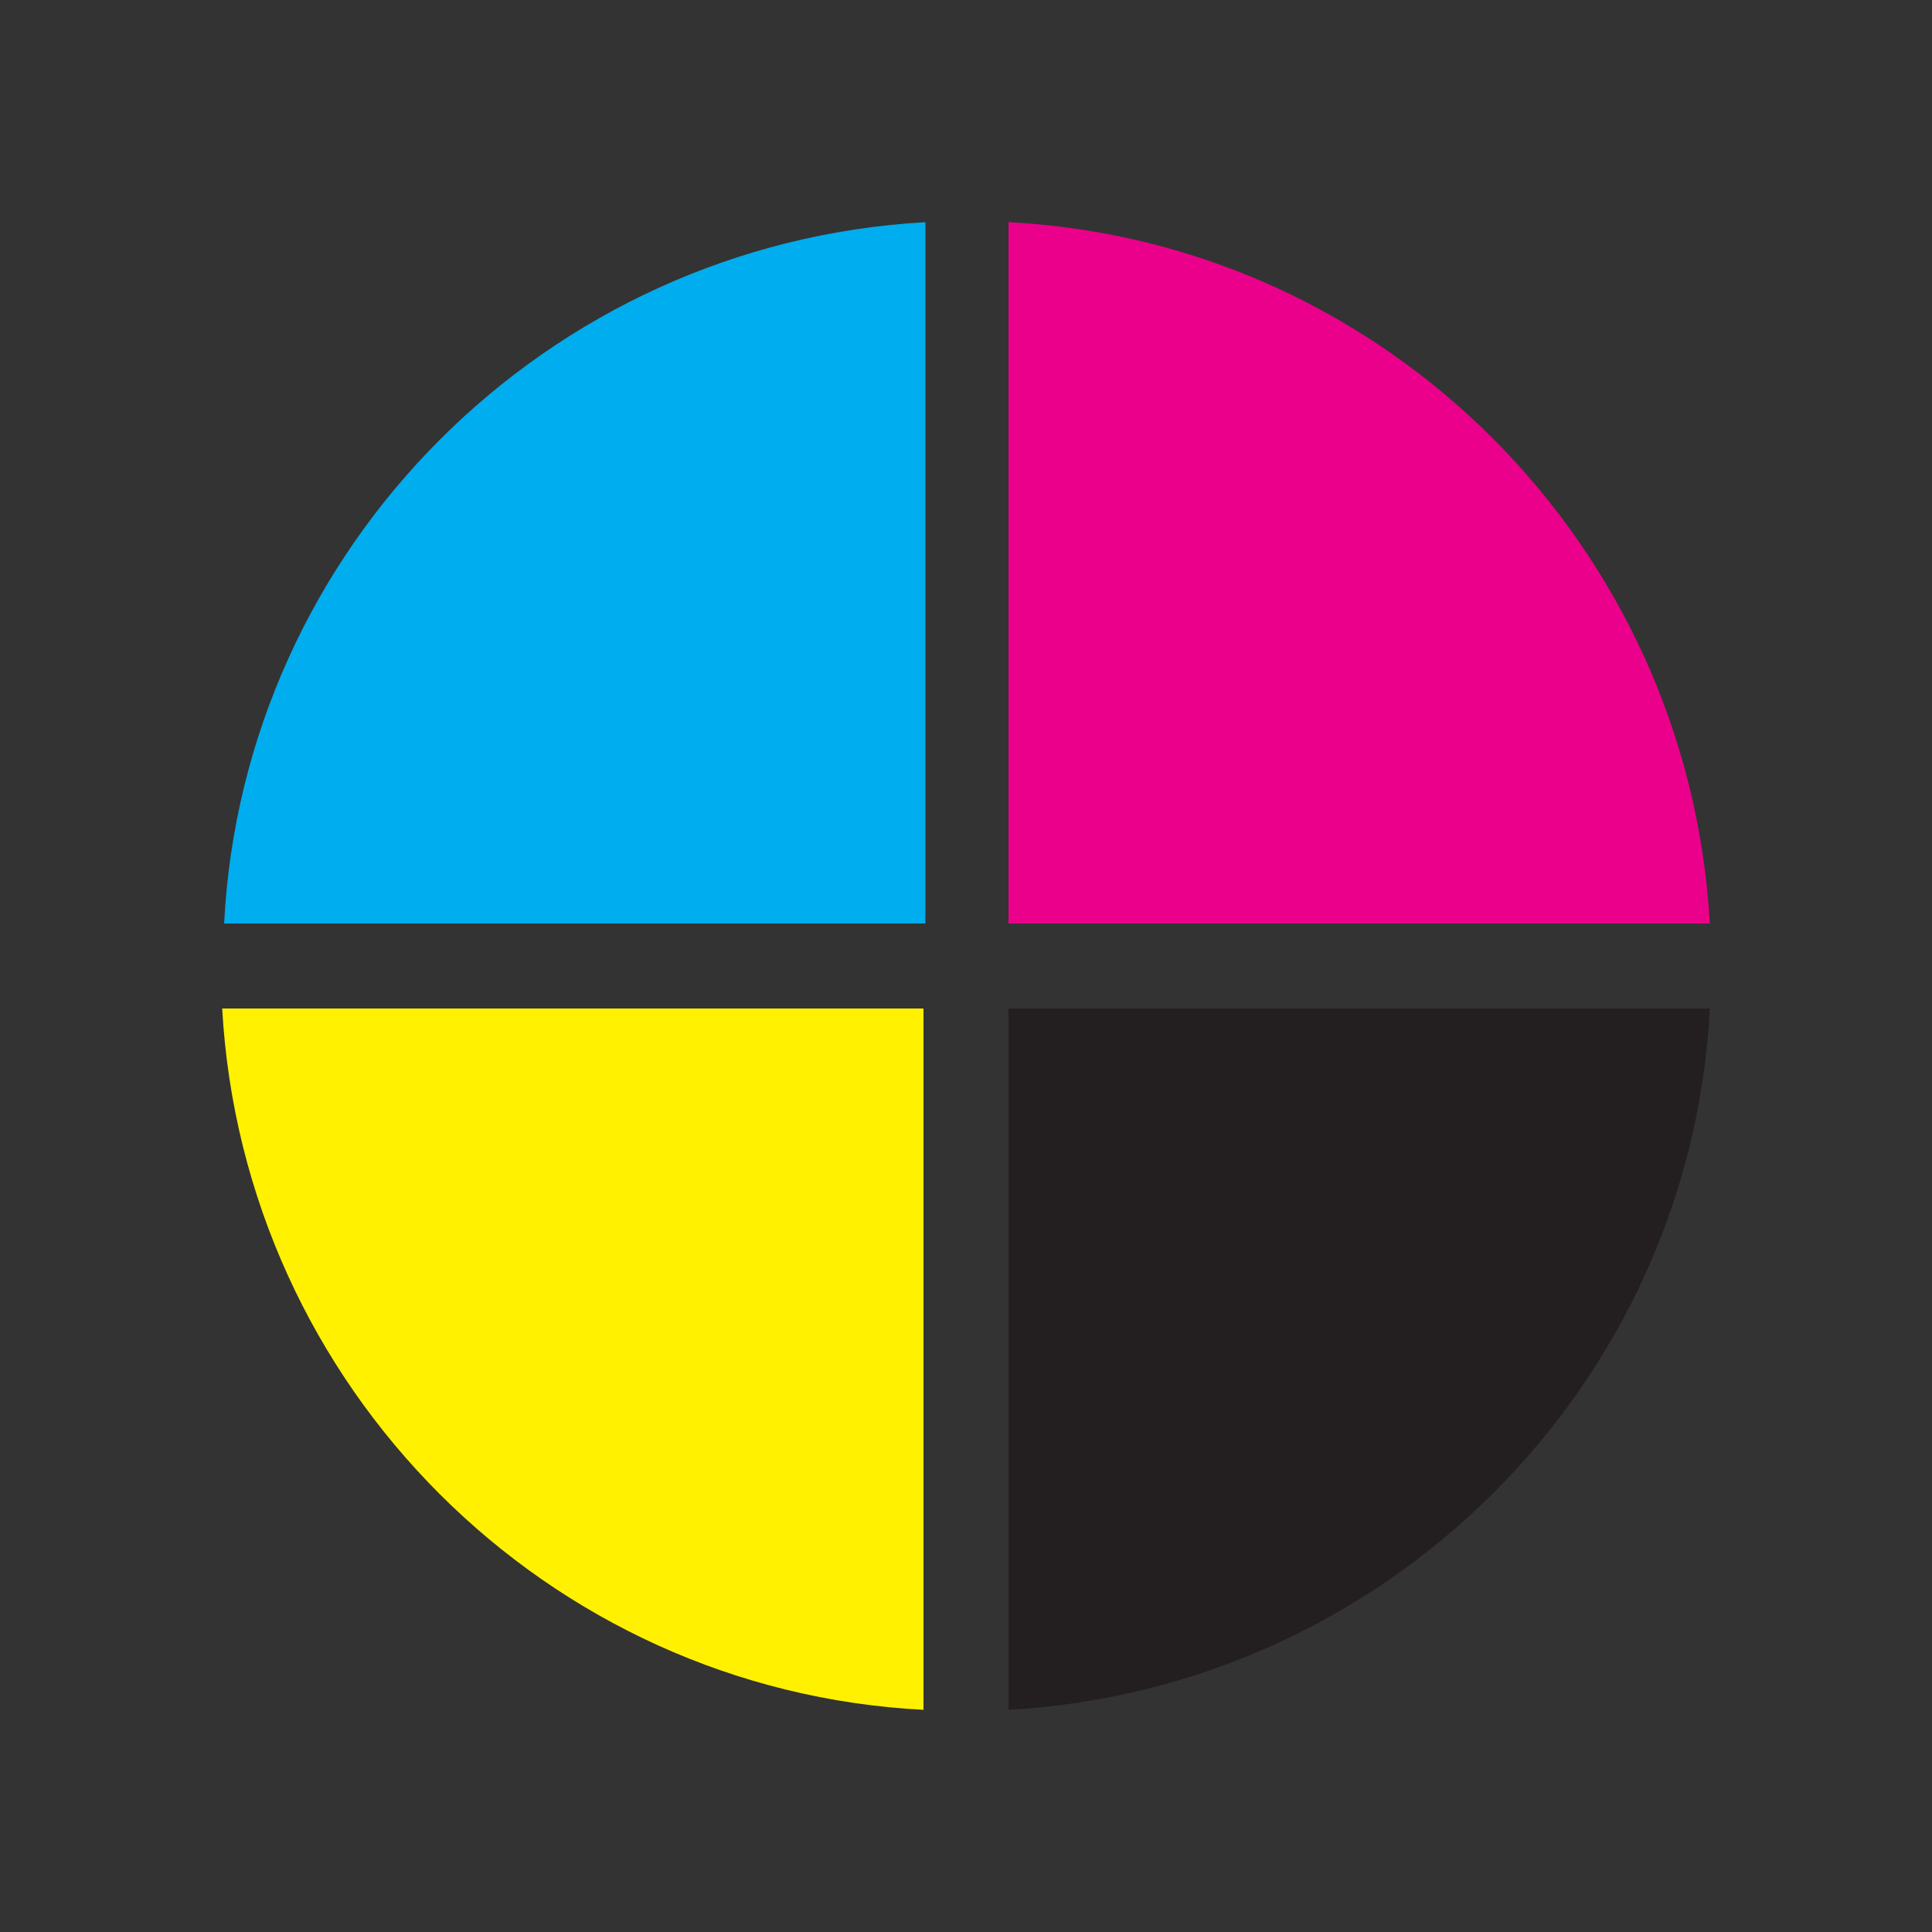 <?xml version="1.0" encoding="utf-8"?>
<!-- Generator: Adobe Illustrator 25.1.0, SVG Export Plug-In . SVG Version: 6.00 Build 0)  -->
<svg version="1.1" id="Layer_1" xmlns="http://www.w3.org/2000/svg" xmlns:xlink="http://www.w3.org/1999/xlink" x="0px" y="0px"
	 viewBox="0 0 100 100" style="enable-background:new 0 0 100 100;" xml:space="preserve">
<rect x="0" y="0" width="100" height="100" fill="#333333" stroke="none"/>
<style type="text/css">
	.st0{fill-rule:evenodd;clip-rule:evenodd;fill:#EB008B;}
	.st1{fill-rule:evenodd;clip-rule:evenodd;fill:#00ADEE;}
	.st2{fill-rule:evenodd;clip-rule:evenodd;fill:#231F20;}
	.st3{fill-rule:evenodd;clip-rule:evenodd;fill:#FFF100;}
</style>
<g>
	<path class="st0" d="M52.2,47.8h36.3c-1.1-19.6-16.8-35.3-36.3-36.3V47.8z"/>
	<path class="st1" d="M47.9,47.8V11.5c-19.6,1.1-35.3,16.8-36.3,36.3H47.9z"/>
	<path class="st2" d="M52.2,52.2v36.3c19.6-1.1,35.3-16.8,36.3-36.3H52.2z"/>
	<path class="st3" d="M47.9,52.2H11.5c1.1,19.6,16.8,35.3,36.3,36.3V52.2H47.9z"/>
</g>
</svg>
